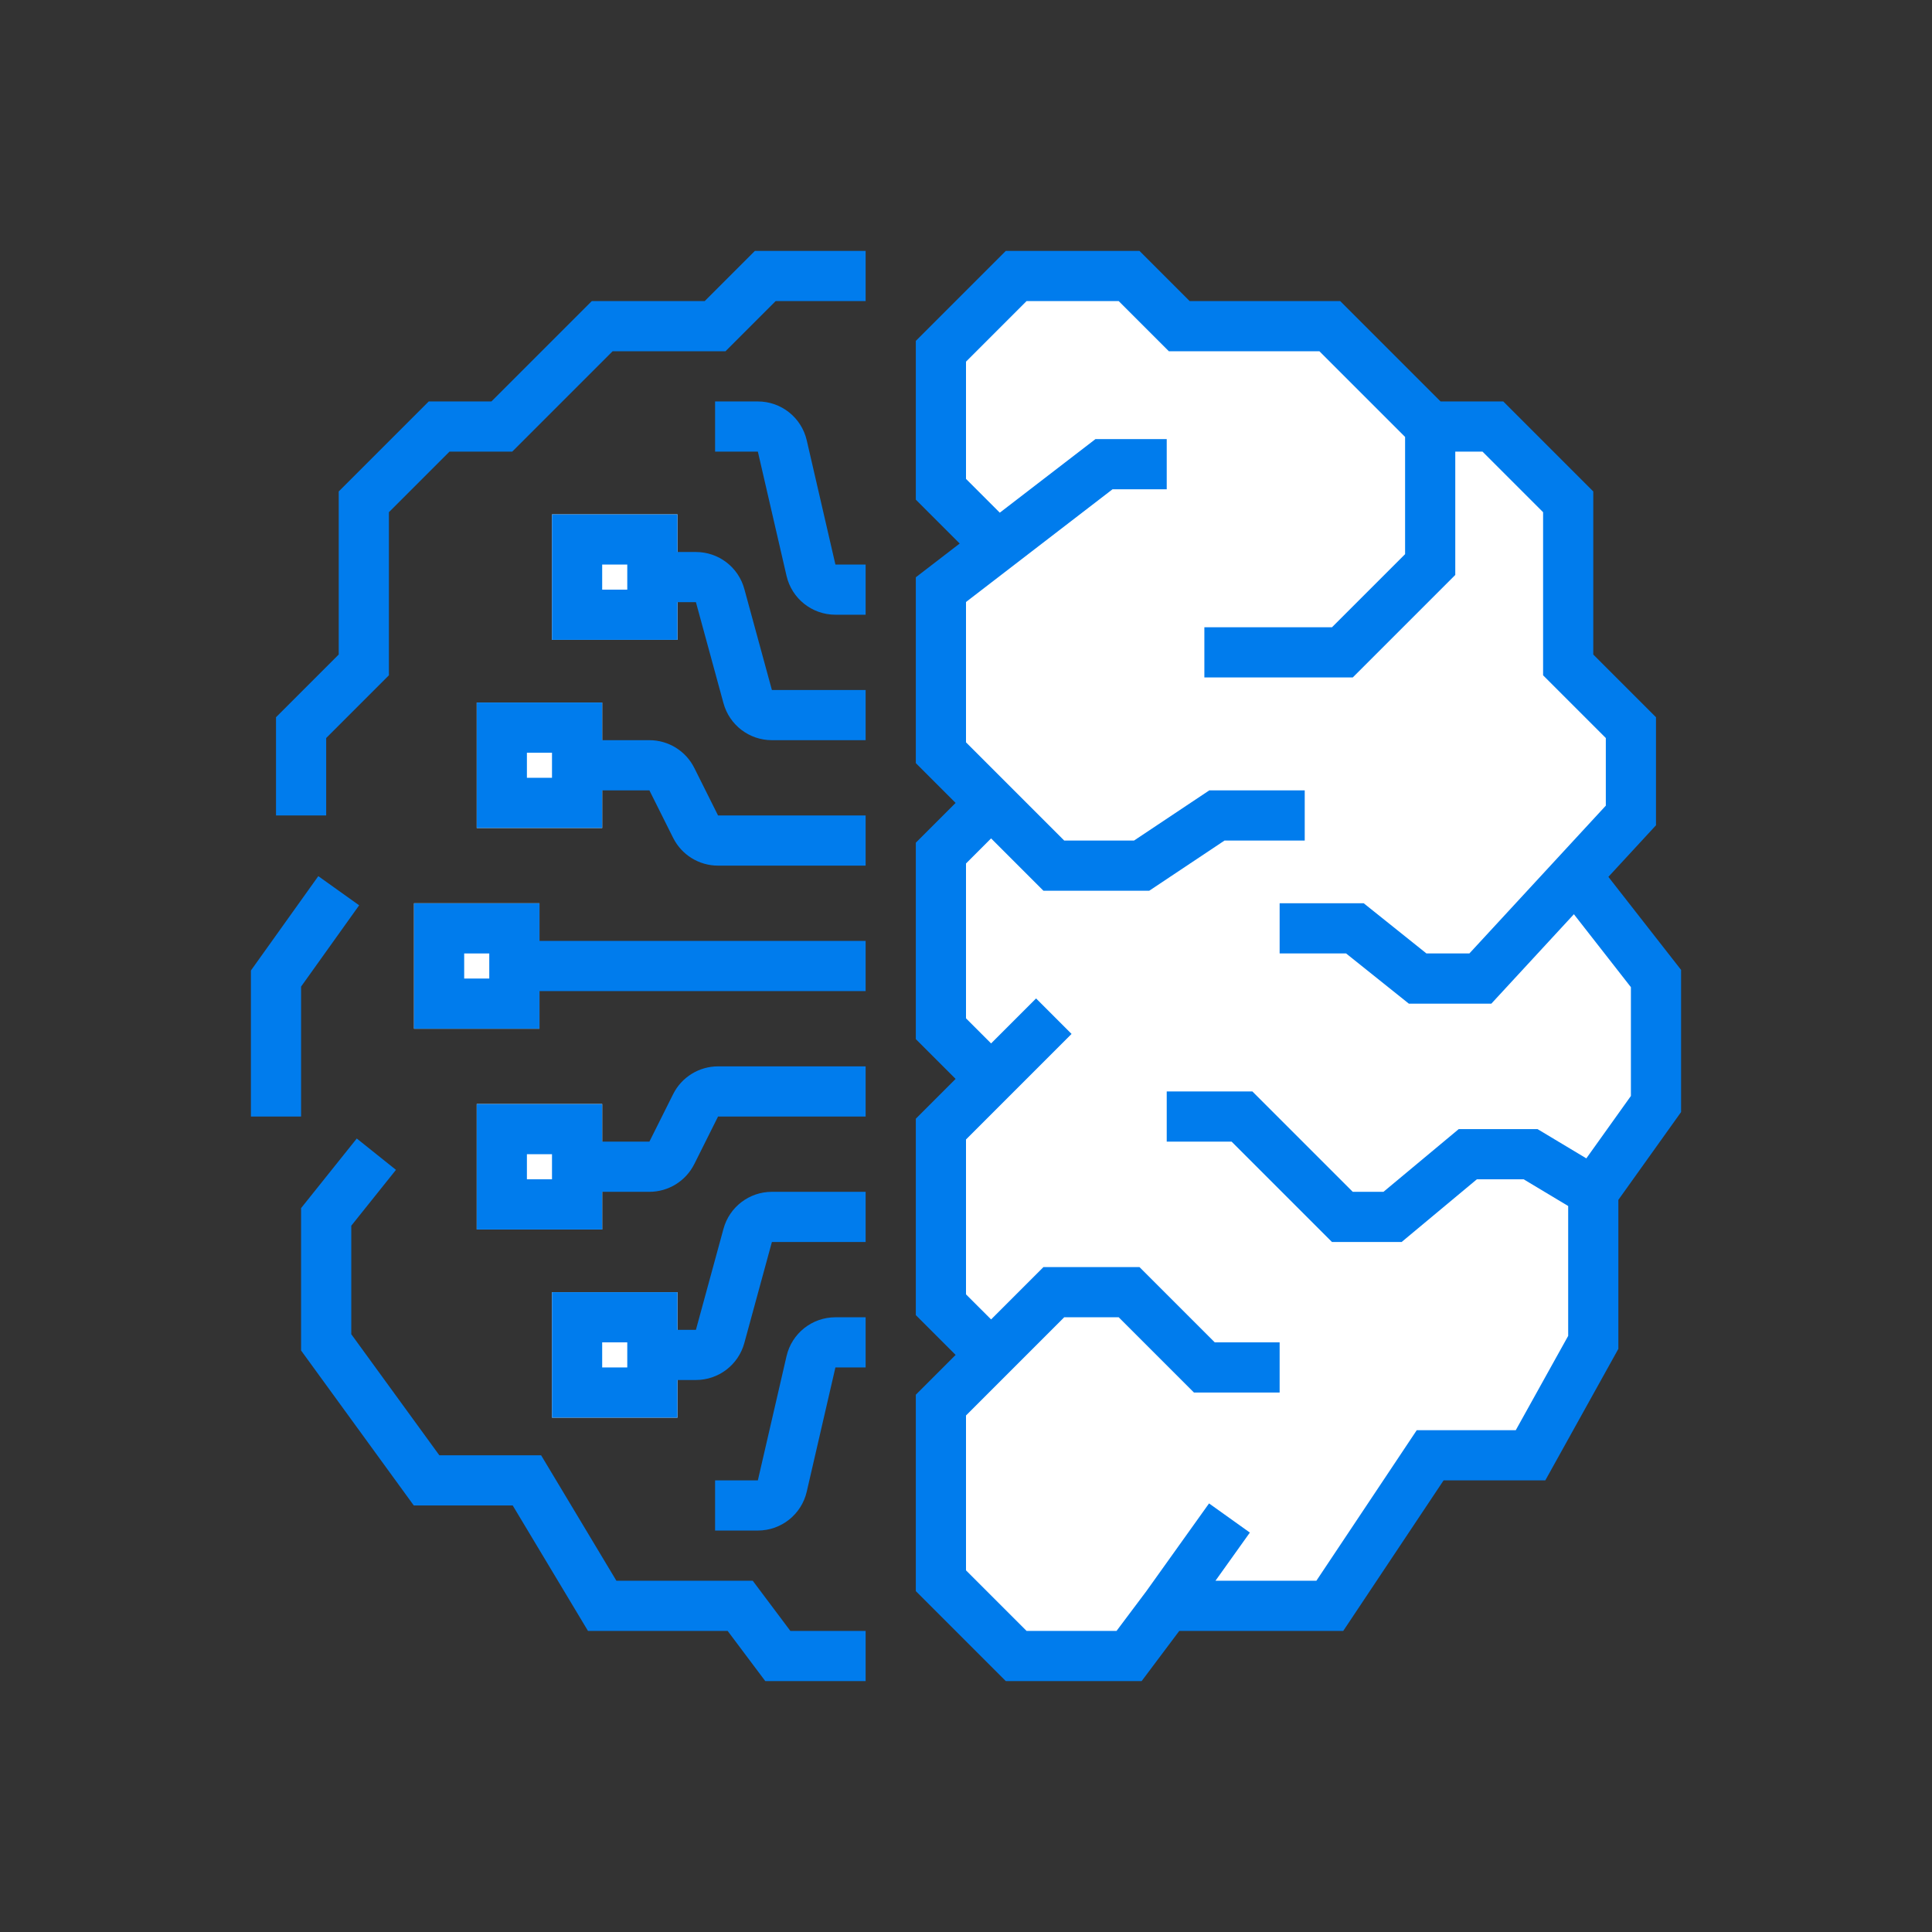 <?xml version="1.0" encoding="UTF-8"?> <svg xmlns="http://www.w3.org/2000/svg" width="154" height="154" viewBox="0 0 154 154" fill="none"><rect x="0" y="0" width="154" height="154" fill="#333333" stroke="none"/> <path d="M75 28L81 22H90L94 26H106L114 34H119L125 40V53L130 58V65L125.581 69.787L132 78V88L127 95V107L122 116H114L106 128H93L90 132H81L75 126V112L79 108L75 104V90L79 86L75 82V68L79 64L75 60V47L79.5 43.5L75 39V28Z" fill="white"></path> <path d="M38 56H48V66H38V56Z" fill="white"></path> <path d="M44 41H54V51H44V41Z" fill="white"></path> <path d="M38 98H48V88H38V98Z" fill="white"></path> <path d="M44 113H54V103H44V113Z" fill="white"></path> <path d="M33 72H43V82H33V72Z" fill="white"></path> <path d="M60.172 20H69V24H61.828L57.828 28H48.828L40.828 36H35.828L31 40.828V53.828L26 58.828V65H22V57.172L27 52.172V39.172L34.172 32H39.172L47.172 24H56.172L60.172 20Z" fill="#007CED"></path> <path d="M28.628 72.162L24 78.641V89H20V77.359L25.372 69.838L28.628 72.162Z" fill="#007CED"></path> <path d="M24 96.298L28.438 90.751L31.562 93.249L28 97.702V106.35L35.019 116H43.132L49.132 126H60L63 130H69V134H61L58 130H46.868L40.868 120H32.982L24 107.65V96.298Z" fill="#007CED"></path> <path fill-rule="evenodd" clip-rule="evenodd" d="M90.828 20H80.172L73 27.172V39.828L76.497 43.325L73 46.015V60.828L76.172 64L73 67.172V82.828L76.172 86L73 89.172V104.828L76.172 108L73 111.172V126.828L80.172 134H91L94 130H107.07L115.07 118H123.177L129 107.518V95.641L134 88.641V77.311L128.204 69.895L132 65.782V57.172L127 52.172V39.172L119.828 32H114.828L106.828 24H94.828L90.828 20ZM87.32 35L79.694 40.866L77 38.172V28.828L81.828 24H89.172L93.172 28H105.172L112 34.828V44.172L106.172 50H96V54H107.828L116 45.828V36H118.172L123 40.828V53.828L128 58.828V64.218L117.124 76H113.702L108.702 72H102V76H107.298L112.298 80H118.876L125.455 72.873L130 78.689V87.359L126.446 92.335L122.554 90H116.276L110.276 95H107.828L99.828 87H93V91H98.172L106.172 99H111.724L117.724 94H121.446L125 96.132V106.482L120.823 114H112.93L104.93 126H96.886L99.627 122.162L96.373 119.838L91.386 126.819L89 130H81.828L77 125.172V112.828L84.828 105H89.172L95.172 111H102V107H96.828L90.828 101H83.172L79 105.172L77 103.172V90.828L85.414 82.414L82.586 79.586L79 83.172L77 81.172V68.828L79 66.828L83.172 71H91.606L97.606 67H104V63H96.394L90.394 67H84.828L77 59.172V47.985L88.68 39H93V35H87.32Z" fill="#007CED"></path> <path fill-rule="evenodd" clip-rule="evenodd" d="M43 79V82H33V72H43V75H69V79H43ZM37 78V76H39V78H37Z" fill="#007CED"></path> <path fill-rule="evenodd" clip-rule="evenodd" d="M48 66V63H51.764L53.658 66.789C54.336 68.144 55.721 69 57.236 69H69V65H57.236L55.342 61.211C54.664 59.856 53.279 59 51.764 59H48V56H38V66H48ZM44 60H42V62H44V60Z" fill="#007CED"></path> <path fill-rule="evenodd" clip-rule="evenodd" d="M54 48V51H44V41H54V44H55.472C57.276 44 58.857 45.207 59.331 46.947L61.528 55H69V59H61.528C59.724 59 58.143 57.793 57.669 56.053L55.472 48H54ZM48 45H50V47H48V45Z" fill="#007CED"></path> <path d="M57 32H60.409C62.272 32 63.888 33.286 64.306 35.101L66.591 45H69V49H66.591C64.728 49 63.112 47.714 62.694 45.899L60.409 36H57V32Z" fill="#007CED"></path> <path fill-rule="evenodd" clip-rule="evenodd" d="M48 95H51.764C53.279 95 54.664 94.144 55.342 92.789L57.236 89H69V85H57.236C55.721 85 54.336 85.856 53.658 87.211L51.764 91H48V88H38V98H48V95ZM42 92V94H44V92H42Z" fill="#007CED"></path> <path fill-rule="evenodd" clip-rule="evenodd" d="M55.472 110H54V113H44V103H54V106H55.472L57.669 97.948C58.143 96.207 59.724 95 61.528 95H69V99H61.528L59.331 107.052C58.857 108.793 57.276 110 55.472 110ZM50 109H48V107H50V109Z" fill="#007CED"></path> <path d="M57 122H60.409C62.272 122 63.888 120.714 64.306 118.899L66.591 109H69V105H66.591C64.728 105 63.112 106.286 62.694 108.101L60.409 118H57V122Z" fill="#007CED"></path> </svg> 